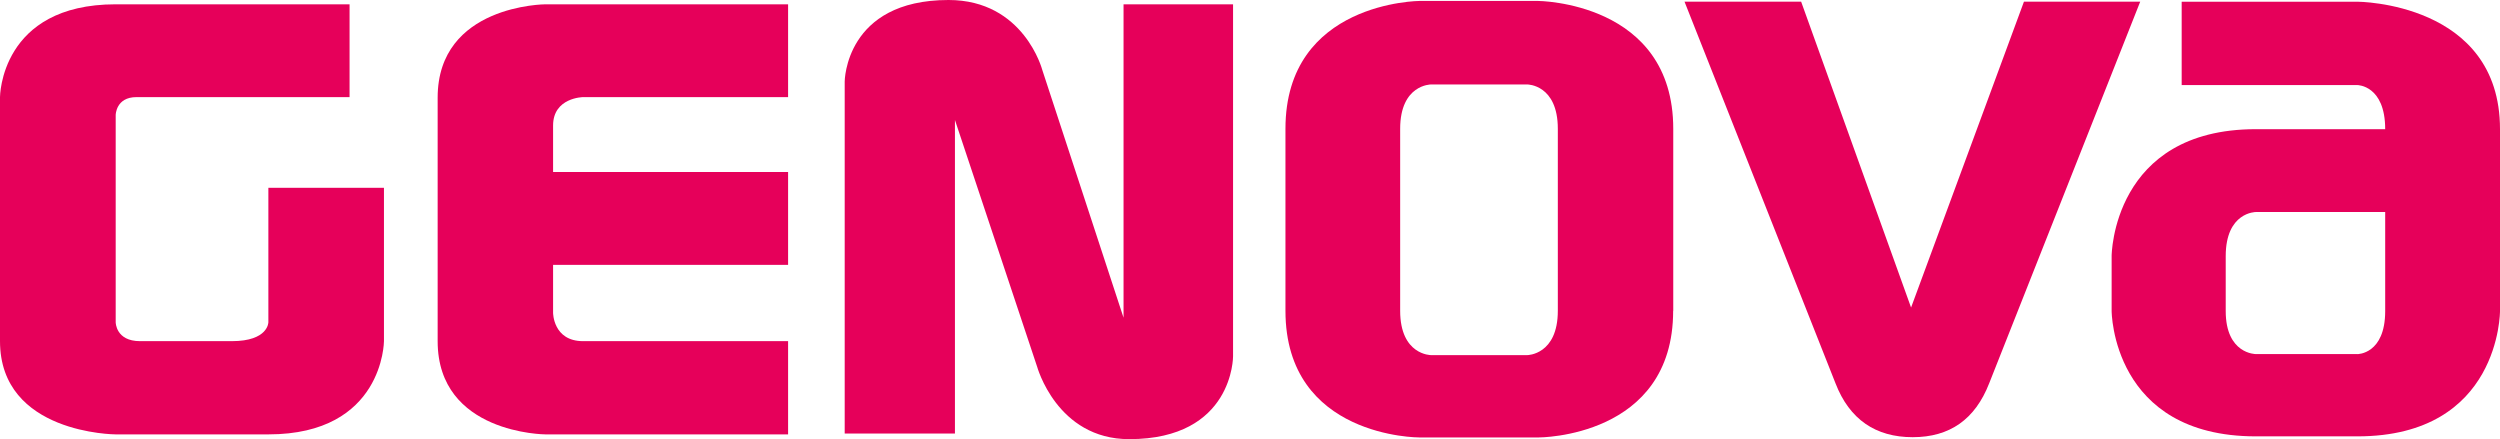 <?xml version="1.0" encoding="UTF-8"?>
<svg id="_レイヤー_2" data-name="レイヤー 2" xmlns="http://www.w3.org/2000/svg" viewBox="0 0 481.89 84.66">
  <defs>
    <style>
      .cls-1, .cls-2 {
        fill: #e6005a;
      }

      .cls-2 {
        fill-rule: evenodd;
      }
    </style>
  </defs>
  <g id="_01" data-name="01">
    <g>
      <path class="cls-1" d="M481.89,59.96V24.9C481.89,.4,454.41,.33,454.41,.33h-33.88V16.4h33.88s5.35,.02,5.35,8.5h-24.94c-27.63,0-27.79,24.4-27.79,24.4v10.65s.05,24.16,27.79,24.16h19.59c27.57,0,27.48-24.16,27.48-24.16Zm-27.48,8.29h-19.59s-5.8,.03-5.8-8.29v-10.59c0-8.52,5.8-8.5,5.8-8.5h24.94v19.1c0,8.32-5.35,8.29-5.35,8.29Z"/>
      <path class="cls-1" d="M106.61,24.2v8.96h45.3v17.9h-45.3v9.22s-.01,5.48,5.78,5.48h39.52v17.97h-46.77s-20.78-.08-20.78-17.97V18.83C84.36,.91,105.14,.83,105.14,.83h46.77V18.72h-39.52s-5.78,.07-5.78,5.48Z"/>
      <path class="cls-1" d="M199.89,70.62l-15.82-47.49v60.43h-21.25V15.71s.08-15.71,20.01-15.71c14.56,0,18.08,13.49,18.08,13.49l15.66,47.75V.83h21.11V68.67s.1,15.98-20.02,15.98c-13.98,0-17.77-14.04-17.77-14.04Z"/>
      <path class="cls-2" d="M322.53,59.91V24.83C322.53,.27,296.41,.18,296.41,.18h-22.72s-25.91,.08-25.91,24.64V59.91c0,24.5,25.79,24.41,25.79,24.41h23.02s25.92,.08,25.92-24.41Zm-22.25-35.08V59.91c0,8.5-5.87,8.54-5.87,8.54h-18.59s-5.93,0-5.93-8.54V24.83c0-8.55,5.93-8.55,5.93-8.55h18.59s5.87,0,5.87,8.55Z"/>
      <path class="cls-1" d="M324.7,.32h22.48l21.19,58.96L390.13,.32h22.41l-29.12,73.58c-2.71,6.94-7.59,10.37-14.74,10.37s-12.18-3.43-14.87-10.37L324.7,.32Z"/>
      <path class="cls-1" d="M44.69,65.76H26.99c-4.69,0-4.69-3.64-4.69-3.64V22.16s.03-3.44,4-3.44h41.08V.83H22.3C.04,.83,0,18.72,0,18.72v47.04c0,17.91,22.3,17.97,22.3,17.97h29.43c22.22,0,22.28-17.97,22.28-17.97v-29.56h-22.28v25.92s.01,3.64-7.04,3.64Z"/>
    </g>
  </g>
</svg>